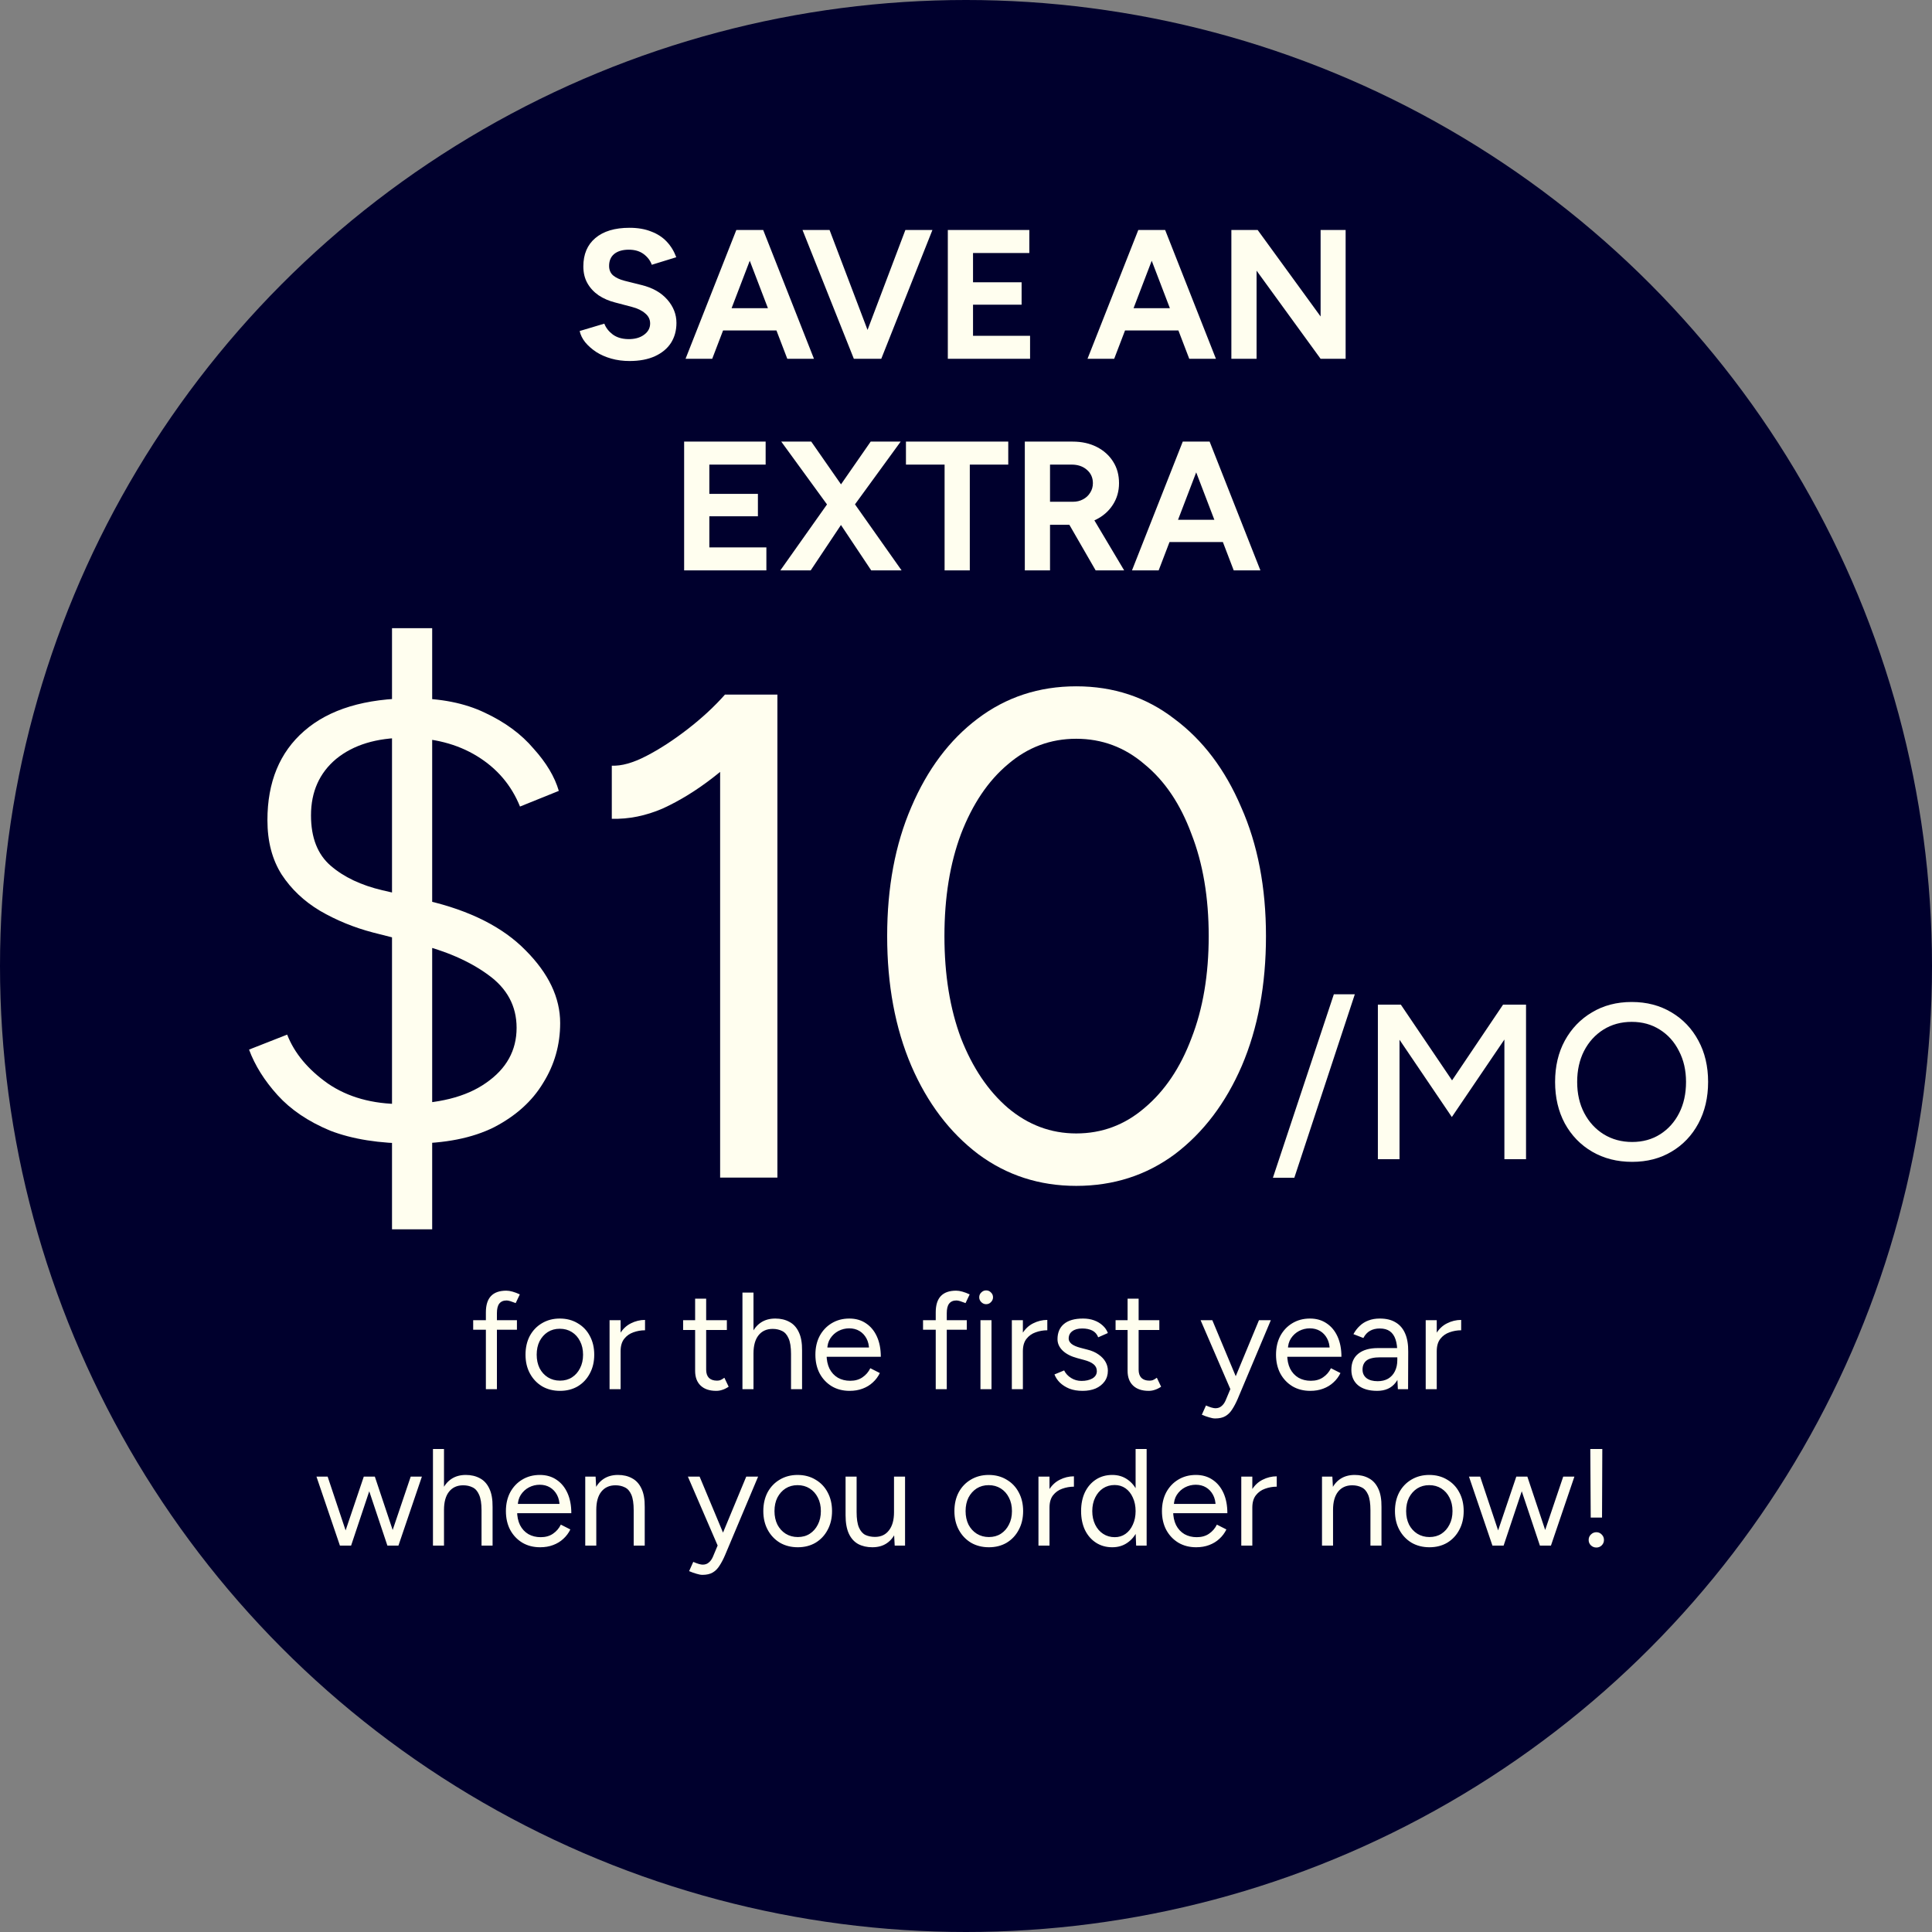 <svg width="210" height="210" viewBox="0 0 210 210" fill="none" xmlns="http://www.w3.org/2000/svg">
<rect x="0" y="0" width="210" height="210" fill="#808080" stroke="none"/>
<g clip-path="url(#clip0_168_767)">
<circle cx="105" cy="105" r="105" fill="#00002D"/>
<path d="M68.427 39.24C67.72 39.24 67.06 39.153 66.447 38.98C65.834 38.807 65.287 38.567 64.807 38.26C64.327 37.94 63.927 37.587 63.607 37.2C63.3 36.813 63.1 36.407 63.007 35.98L65.687 35.18C65.86 35.633 66.167 36.027 66.607 36.36C67.047 36.68 67.6 36.847 68.267 36.86C68.974 36.873 69.547 36.72 69.987 36.4C70.44 36.08 70.667 35.667 70.667 35.16C70.667 34.72 70.487 34.353 70.127 34.06C69.78 33.753 69.3 33.52 68.687 33.36L66.867 32.88C66.187 32.707 65.587 32.447 65.067 32.1C64.547 31.74 64.14 31.3 63.847 30.78C63.554 30.26 63.407 29.653 63.407 28.96C63.407 27.64 63.84 26.613 64.707 25.88C65.587 25.133 66.827 24.76 68.427 24.76C69.32 24.76 70.1 24.893 70.767 25.16C71.447 25.413 72.014 25.78 72.467 26.26C72.92 26.74 73.267 27.307 73.507 27.96L70.847 28.78C70.687 28.327 70.394 27.94 69.967 27.62C69.54 27.3 69 27.14 68.347 27.14C67.68 27.14 67.154 27.293 66.767 27.6C66.394 27.907 66.207 28.34 66.207 28.9C66.207 29.34 66.354 29.687 66.647 29.94C66.954 30.193 67.367 30.387 67.887 30.52L69.727 30.98C70.927 31.273 71.86 31.8 72.527 32.56C73.194 33.32 73.527 34.167 73.527 35.1C73.527 35.927 73.327 36.653 72.927 37.28C72.527 37.893 71.947 38.373 71.187 38.72C70.427 39.067 69.507 39.24 68.427 39.24ZM85.576 39L80.216 25H82.956L88.475 39H85.576ZM74.516 39L80.035 25H82.775L77.415 39H74.516ZM77.115 35.92V33.5H85.895V35.92H77.115ZM93.11 39L98.41 25H101.35L95.79 39H93.11ZM92.81 39L87.23 25H90.17L95.49 39H92.81ZM103.024 39V25H111.884V27.5H105.764V30.68H111.044V33.12H105.764V36.5H111.964V39H103.024ZM129.267 39L123.907 25H126.647L132.167 39H129.267ZM118.207 39L123.727 25H126.467L121.107 39H118.207ZM120.807 35.92V33.5H129.587V35.92H120.807ZM133.844 39V25H136.704L143.544 34.4V25H146.264V39H143.544L136.584 29.42V39H133.844ZM74.362 62V48H83.222V50.5H77.102V53.68H82.382V56.12H77.102V59.5H83.302V62H74.362ZM84.819 62L90.239 54.34L94.639 48H97.899L92.599 55.28L88.119 62H84.819ZM94.699 62L90.219 55.28L84.919 48H88.179L92.579 54.32L97.999 62H94.699ZM102.673 62V50.5H98.473V48H109.593V50.5H105.413V62H102.673ZM111.393 62V48H116.593C117.58 48 118.453 48.193 119.213 48.58C119.973 48.967 120.566 49.5 120.993 50.18C121.42 50.847 121.633 51.627 121.633 52.52C121.633 53.4 121.406 54.187 120.953 54.88C120.513 55.56 119.906 56.093 119.133 56.48C118.36 56.853 117.48 57.04 116.493 57.04H114.133V62H111.393ZM119.093 62L115.853 56.38L117.953 54.88L122.193 62H119.093ZM114.133 54.54H116.613C117.026 54.54 117.393 54.453 117.713 54.28C118.046 54.107 118.306 53.867 118.493 53.56C118.693 53.253 118.793 52.907 118.793 52.52C118.793 51.92 118.573 51.433 118.133 51.06C117.706 50.687 117.153 50.5 116.473 50.5H114.133V54.54ZM134.101 62L128.741 48H131.481L137.001 62H134.101ZM123.041 62L128.561 48H131.301L125.941 62H123.041ZM125.641 58.92V56.5H134.421V58.92H125.641Z" fill="#FFFEEF"/>
<path d="M52.813 151V142.645C52.813 141.865 52.993 141.28 53.353 140.89C53.723 140.49 54.283 140.29 55.033 140.29C55.233 140.29 55.458 140.325 55.708 140.395C55.958 140.465 56.223 140.565 56.503 140.695L56.053 141.64C55.823 141.55 55.628 141.48 55.468 141.43C55.308 141.38 55.173 141.355 55.063 141.355C54.713 141.355 54.448 141.47 54.268 141.7C54.098 141.92 54.013 142.265 54.013 142.735V151H52.813ZM51.433 144.535V143.5H56.188V144.535H51.433ZM60.871 151.18C60.141 151.18 59.491 151.015 58.921 150.685C58.361 150.345 57.921 149.88 57.601 149.29C57.281 148.7 57.121 148.02 57.121 147.25C57.121 146.48 57.276 145.8 57.586 145.21C57.906 144.62 58.346 144.16 58.906 143.83C59.476 143.49 60.121 143.32 60.841 143.32C61.581 143.32 62.231 143.49 62.791 143.83C63.361 144.16 63.801 144.62 64.111 145.21C64.431 145.8 64.591 146.48 64.591 147.25C64.591 148.02 64.431 148.7 64.111 149.29C63.801 149.88 63.366 150.345 62.806 150.685C62.246 151.015 61.601 151.18 60.871 151.18ZM60.871 150.07C61.371 150.07 61.806 149.95 62.176 149.71C62.546 149.47 62.836 149.14 63.046 148.72C63.266 148.3 63.376 147.81 63.376 147.25C63.376 146.69 63.266 146.2 63.046 145.78C62.836 145.36 62.541 145.03 62.161 144.79C61.781 144.55 61.341 144.43 60.841 144.43C60.351 144.43 59.916 144.55 59.536 144.79C59.166 145.03 58.871 145.36 58.651 145.78C58.441 146.2 58.336 146.69 58.336 147.25C58.336 147.8 58.441 148.29 58.651 148.72C58.871 149.14 59.171 149.47 59.551 149.71C59.941 149.95 60.381 150.07 60.871 150.07ZM66.918 146.935C66.918 146.125 67.073 145.47 67.382 144.97C67.692 144.46 68.088 144.085 68.567 143.845C69.058 143.595 69.573 143.47 70.112 143.47V144.595C69.672 144.595 69.248 144.67 68.838 144.82C68.438 144.96 68.108 145.195 67.847 145.525C67.588 145.855 67.457 146.305 67.457 146.875L66.918 146.935ZM66.257 151V143.5H67.457V151H66.257ZM77.852 151.18C77.122 151.18 76.557 150.99 76.157 150.61C75.757 150.23 75.557 149.695 75.557 149.005V141.16H76.757V148.885C76.757 149.265 76.857 149.56 77.057 149.77C77.267 149.97 77.557 150.07 77.927 150.07C78.047 150.07 78.162 150.055 78.272 150.025C78.392 149.985 78.547 149.895 78.737 149.755L79.202 150.73C78.942 150.9 78.707 151.015 78.497 151.075C78.287 151.145 78.072 151.18 77.852 151.18ZM74.252 144.565V143.5H79.007V144.565H74.252ZM80.701 151V140.5H81.901V151H80.701ZM85.981 151V147.16H87.181V151H85.981ZM85.981 147.16C85.981 146.42 85.891 145.855 85.711 145.465C85.541 145.075 85.306 144.81 85.006 144.67C84.706 144.52 84.366 144.445 83.986 144.445C83.326 144.445 82.811 144.68 82.441 145.15C82.081 145.61 81.901 146.265 81.901 147.115H81.316C81.316 146.325 81.431 145.645 81.661 145.075C81.901 144.505 82.241 144.07 82.681 143.77C83.121 143.47 83.651 143.32 84.271 143.32C84.851 143.32 85.361 143.44 85.801 143.68C86.241 143.91 86.581 144.28 86.821 144.79C87.071 145.3 87.191 145.97 87.181 146.8V147.16H85.981ZM92.35 151.18C91.62 151.18 90.975 151.015 90.415 150.685C89.855 150.345 89.415 149.88 89.095 149.29C88.785 148.7 88.63 148.02 88.63 147.25C88.63 146.48 88.785 145.8 89.095 145.21C89.415 144.62 89.85 144.16 90.4 143.83C90.96 143.49 91.6 143.32 92.32 143.32C93.02 143.32 93.625 143.495 94.135 143.845C94.645 144.185 95.04 144.665 95.32 145.285C95.6 145.905 95.74 146.635 95.74 147.475H89.545L89.845 147.22C89.845 147.82 89.95 148.335 90.16 148.765C90.38 149.195 90.685 149.525 91.075 149.755C91.465 149.975 91.91 150.085 92.41 150.085C92.94 150.085 93.385 149.96 93.745 149.71C94.115 149.46 94.4 149.13 94.6 148.72L95.635 149.245C95.445 149.635 95.19 149.975 94.87 150.265C94.56 150.555 94.19 150.78 93.76 150.94C93.34 151.1 92.87 151.18 92.35 151.18ZM89.92 146.71L89.605 146.47H94.78L94.465 146.725C94.465 146.245 94.37 145.83 94.18 145.48C93.99 145.13 93.735 144.86 93.415 144.67C93.095 144.48 92.725 144.385 92.305 144.385C91.895 144.385 91.505 144.48 91.135 144.67C90.775 144.86 90.48 145.13 90.25 145.48C90.03 145.82 89.92 146.23 89.92 146.71ZM101.71 151V142.645C101.71 141.865 101.89 141.28 102.25 140.89C102.62 140.49 103.18 140.29 103.93 140.29C104.13 140.29 104.355 140.325 104.605 140.395C104.855 140.465 105.12 140.565 105.4 140.695L104.95 141.64C104.72 141.55 104.525 141.48 104.365 141.43C104.205 141.38 104.07 141.355 103.96 141.355C103.61 141.355 103.345 141.47 103.165 141.7C102.995 141.92 102.91 142.265 102.91 142.735V151H101.71ZM100.33 144.535V143.5H105.085V144.535H100.33ZM106.572 151V143.5H107.772V151H106.572ZM107.187 141.76C106.987 141.76 106.812 141.685 106.662 141.535C106.512 141.385 106.437 141.21 106.437 141.01C106.437 140.8 106.512 140.625 106.662 140.485C106.812 140.335 106.987 140.26 107.187 140.26C107.397 140.26 107.572 140.335 107.712 140.485C107.862 140.625 107.937 140.8 107.937 141.01C107.937 141.21 107.862 141.385 107.712 141.535C107.572 141.685 107.397 141.76 107.187 141.76ZM110.643 146.935C110.643 146.125 110.798 145.47 111.108 144.97C111.418 144.46 111.813 144.085 112.293 143.845C112.783 143.595 113.298 143.47 113.838 143.47V144.595C113.398 144.595 112.973 144.67 112.563 144.82C112.163 144.96 111.833 145.195 111.573 145.525C111.313 145.855 111.183 146.305 111.183 146.875L110.643 146.935ZM109.983 151V143.5H111.183V151H109.983ZM117.676 151.18C117.126 151.18 116.646 151.1 116.236 150.94C115.826 150.77 115.481 150.55 115.201 150.28C114.931 150.01 114.736 149.715 114.616 149.395L115.666 148.96C115.836 149.3 116.091 149.575 116.431 149.785C116.771 149.995 117.146 150.1 117.556 150.1C118.026 150.1 118.421 150.01 118.741 149.83C119.061 149.64 119.221 149.375 119.221 149.035C119.221 148.725 119.101 148.475 118.861 148.285C118.631 148.095 118.286 147.94 117.826 147.82L117.106 147.625C116.426 147.445 115.896 147.175 115.516 146.815C115.136 146.445 114.946 146.03 114.946 145.57C114.946 144.86 115.176 144.31 115.636 143.92C116.106 143.52 116.801 143.32 117.721 143.32C118.161 143.32 118.561 143.385 118.921 143.515C119.281 143.645 119.591 143.83 119.851 144.07C120.111 144.3 120.301 144.575 120.421 144.895L119.371 145.36C119.241 145.02 119.026 144.775 118.726 144.625C118.426 144.475 118.061 144.4 117.631 144.4C117.171 144.4 116.811 144.5 116.551 144.7C116.291 144.89 116.161 145.16 116.161 145.51C116.161 145.71 116.266 145.9 116.476 146.08C116.696 146.25 117.016 146.39 117.436 146.5L118.186 146.695C118.676 146.815 119.086 146.995 119.416 147.235C119.746 147.465 119.996 147.73 120.166 148.03C120.336 148.33 120.421 148.65 120.421 148.99C120.421 149.44 120.301 149.83 120.061 150.16C119.821 150.49 119.496 150.745 119.086 150.925C118.676 151.095 118.206 151.18 117.676 151.18ZM124.859 151.18C124.129 151.18 123.564 150.99 123.164 150.61C122.764 150.23 122.564 149.695 122.564 149.005V141.16H123.764V148.885C123.764 149.265 123.864 149.56 124.064 149.77C124.274 149.97 124.564 150.07 124.934 150.07C125.054 150.07 125.169 150.055 125.279 150.025C125.399 149.985 125.554 149.895 125.744 149.755L126.209 150.73C125.949 150.9 125.714 151.015 125.504 151.075C125.294 151.145 125.079 151.18 124.859 151.18ZM121.259 144.565V143.5H126.014V144.565H121.259ZM132.089 154.18C131.899 154.18 131.679 154.14 131.429 154.06C131.179 153.99 130.914 153.895 130.634 153.775L131.084 152.77C131.314 152.87 131.514 152.945 131.684 152.995C131.864 153.045 132.004 153.07 132.104 153.07C132.374 153.07 132.594 152.995 132.764 152.845C132.944 152.705 133.094 152.5 133.214 152.23L134.069 150.19L136.844 143.5H138.134L134.534 152.05C134.344 152.49 134.144 152.87 133.934 153.19C133.734 153.51 133.489 153.755 133.199 153.925C132.909 154.095 132.539 154.18 132.089 154.18ZM133.739 151L130.499 143.5H131.774L134.564 150.175L134.924 151H133.739ZM142.418 151.18C141.688 151.18 141.043 151.015 140.483 150.685C139.923 150.345 139.483 149.88 139.163 149.29C138.853 148.7 138.698 148.02 138.698 147.25C138.698 146.48 138.853 145.8 139.163 145.21C139.483 144.62 139.918 144.16 140.468 143.83C141.028 143.49 141.668 143.32 142.388 143.32C143.088 143.32 143.693 143.495 144.203 143.845C144.713 144.185 145.108 144.665 145.388 145.285C145.668 145.905 145.808 146.635 145.808 147.475H139.613L139.913 147.22C139.913 147.82 140.018 148.335 140.228 148.765C140.448 149.195 140.753 149.525 141.143 149.755C141.533 149.975 141.978 150.085 142.478 150.085C143.008 150.085 143.453 149.96 143.813 149.71C144.183 149.46 144.468 149.13 144.668 148.72L145.703 149.245C145.513 149.635 145.258 149.975 144.938 150.265C144.628 150.555 144.258 150.78 143.828 150.94C143.408 151.1 142.938 151.18 142.418 151.18ZM139.988 146.71L139.673 146.47H144.848L144.533 146.725C144.533 146.245 144.438 145.83 144.248 145.48C144.058 145.13 143.803 144.86 143.483 144.67C143.163 144.48 142.793 144.385 142.373 144.385C141.963 144.385 141.573 144.48 141.203 144.67C140.843 144.86 140.548 145.13 140.318 145.48C140.098 145.82 139.988 146.23 139.988 146.71ZM151.942 151L151.882 149.77V147.04C151.882 146.45 151.817 145.965 151.687 145.585C151.557 145.195 151.352 144.9 151.072 144.7C150.792 144.5 150.427 144.4 149.977 144.4C149.567 144.4 149.212 144.485 148.912 144.655C148.622 144.815 148.382 145.075 148.192 145.435L147.112 145.015C147.302 144.665 147.532 144.365 147.802 144.115C148.072 143.855 148.387 143.66 148.747 143.53C149.107 143.39 149.517 143.32 149.977 143.32C150.677 143.32 151.252 143.46 151.702 143.74C152.162 144.01 152.507 144.415 152.737 144.955C152.967 145.485 153.077 146.145 153.067 146.935L153.052 151H151.942ZM149.692 151.18C148.812 151.18 148.122 150.98 147.622 150.58C147.132 150.17 146.887 149.605 146.887 148.885C146.887 148.125 147.137 147.545 147.637 147.145C148.147 146.735 148.857 146.53 149.767 146.53H151.912V147.535H150.037C149.337 147.535 148.837 147.65 148.537 147.88C148.247 148.11 148.102 148.44 148.102 148.87C148.102 149.26 148.247 149.57 148.537 149.8C148.827 150.02 149.232 150.13 149.752 150.13C150.182 150.13 150.557 150.04 150.877 149.86C151.197 149.67 151.442 149.405 151.612 149.065C151.792 148.715 151.882 148.305 151.882 147.835H152.392C152.392 148.855 152.162 149.67 151.702 150.28C151.242 150.88 150.572 151.18 149.692 151.18ZM155.628 146.935C155.628 146.125 155.783 145.47 156.093 144.97C156.403 144.46 156.798 144.085 157.278 143.845C157.768 143.595 158.283 143.47 158.823 143.47V144.595C158.383 144.595 157.958 144.67 157.548 144.82C157.148 144.96 156.818 145.195 156.558 145.525C156.298 145.855 156.168 146.305 156.168 146.875L155.628 146.935ZM154.968 151V143.5H156.168V151H154.968ZM42.108 168L44.643 160.5H45.858L43.308 168H42.108ZM37.008 168L39.543 160.5H40.668L38.163 168H37.008ZM36.948 168L34.398 160.5H35.613L38.118 168H36.948ZM42.108 168L39.603 160.5H40.743L43.248 168H42.108ZM47.061 168V157.5H48.261V168H47.061ZM52.341 168V164.16H53.541V168H52.341ZM52.341 164.16C52.341 163.42 52.251 162.855 52.071 162.465C51.901 162.075 51.666 161.81 51.366 161.67C51.066 161.52 50.726 161.445 50.346 161.445C49.686 161.445 49.171 161.68 48.801 162.15C48.441 162.61 48.261 163.265 48.261 164.115H47.676C47.676 163.325 47.791 162.645 48.021 162.075C48.261 161.505 48.601 161.07 49.041 160.77C49.481 160.47 50.011 160.32 50.631 160.32C51.211 160.32 51.721 160.44 52.161 160.68C52.601 160.91 52.941 161.28 53.181 161.79C53.431 162.3 53.551 162.97 53.541 163.8V164.16H52.341ZM58.71 168.18C57.98 168.18 57.335 168.015 56.775 167.685C56.215 167.345 55.775 166.88 55.455 166.29C55.145 165.7 54.99 165.02 54.99 164.25C54.99 163.48 55.145 162.8 55.455 162.21C55.775 161.62 56.21 161.16 56.76 160.83C57.32 160.49 57.96 160.32 58.68 160.32C59.38 160.32 59.985 160.495 60.495 160.845C61.005 161.185 61.4 161.665 61.68 162.285C61.96 162.905 62.1 163.635 62.1 164.475H55.905L56.205 164.22C56.205 164.82 56.31 165.335 56.52 165.765C56.74 166.195 57.045 166.525 57.435 166.755C57.825 166.975 58.27 167.085 58.77 167.085C59.3 167.085 59.745 166.96 60.105 166.71C60.475 166.46 60.76 166.13 60.96 165.72L61.995 166.245C61.805 166.635 61.55 166.975 61.23 167.265C60.92 167.555 60.55 167.78 60.12 167.94C59.7 168.1 59.23 168.18 58.71 168.18ZM56.28 163.71L55.965 163.47H61.14L60.825 163.725C60.825 163.245 60.73 162.83 60.54 162.48C60.35 162.13 60.095 161.86 59.775 161.67C59.455 161.48 59.085 161.385 58.665 161.385C58.255 161.385 57.865 161.48 57.495 161.67C57.135 161.86 56.84 162.13 56.61 162.48C56.39 162.82 56.28 163.23 56.28 163.71ZM63.614 168V160.5H64.739L64.814 161.88V168H63.614ZM68.879 168V164.16H70.079V168H68.879ZM68.879 164.16C68.879 163.42 68.793 162.855 68.624 162.465C68.454 162.075 68.219 161.81 67.918 161.67C67.618 161.52 67.278 161.445 66.898 161.445C66.239 161.445 65.724 161.68 65.353 162.15C64.993 162.61 64.814 163.265 64.814 164.115H64.228C64.228 163.325 64.344 162.645 64.573 162.075C64.803 161.505 65.138 161.07 65.579 160.77C66.019 160.47 66.549 160.32 67.168 160.32C67.758 160.32 68.269 160.44 68.698 160.68C69.138 160.91 69.478 161.28 69.719 161.79C69.969 162.3 70.088 162.97 70.079 163.8V164.16H68.879ZM76.359 171.18C76.169 171.18 75.949 171.14 75.699 171.06C75.449 170.99 75.184 170.895 74.904 170.775L75.354 169.77C75.584 169.87 75.784 169.945 75.954 169.995C76.134 170.045 76.274 170.07 76.374 170.07C76.644 170.07 76.864 169.995 77.034 169.845C77.214 169.705 77.364 169.5 77.484 169.23L78.339 167.19L81.114 160.5H82.404L78.804 169.05C78.614 169.49 78.414 169.87 78.204 170.19C78.004 170.51 77.759 170.755 77.469 170.925C77.179 171.095 76.809 171.18 76.359 171.18ZM78.009 168L74.769 160.5H76.044L78.834 167.175L79.194 168H78.009ZM86.719 168.18C85.989 168.18 85.338 168.015 84.769 167.685C84.209 167.345 83.769 166.88 83.448 166.29C83.129 165.7 82.969 165.02 82.969 164.25C82.969 163.48 83.124 162.8 83.433 162.21C83.754 161.62 84.194 161.16 84.754 160.83C85.323 160.49 85.969 160.32 86.689 160.32C87.428 160.32 88.079 160.49 88.638 160.83C89.209 161.16 89.648 161.62 89.959 162.21C90.278 162.8 90.439 163.48 90.439 164.25C90.439 165.02 90.278 165.7 89.959 166.29C89.648 166.88 89.213 167.345 88.653 167.685C88.094 168.015 87.448 168.18 86.719 168.18ZM86.719 167.07C87.219 167.07 87.653 166.95 88.023 166.71C88.394 166.47 88.683 166.14 88.894 165.72C89.114 165.3 89.224 164.81 89.224 164.25C89.224 163.69 89.114 163.2 88.894 162.78C88.683 162.36 88.388 162.03 88.008 161.79C87.629 161.55 87.189 161.43 86.689 161.43C86.198 161.43 85.763 161.55 85.383 161.79C85.013 162.03 84.719 162.36 84.499 162.78C84.288 163.2 84.183 163.69 84.183 164.25C84.183 164.8 84.288 165.29 84.499 165.72C84.719 166.14 85.019 166.47 85.398 166.71C85.788 166.95 86.228 167.07 86.719 167.07ZM97.25 168L97.175 166.62V160.5H98.375V168H97.25ZM91.91 164.34V160.5H93.11V164.34H91.91ZM93.11 164.34C93.11 165.08 93.195 165.645 93.365 166.035C93.535 166.425 93.77 166.695 94.07 166.845C94.38 166.985 94.725 167.055 95.105 167.055C95.755 167.055 96.26 166.82 96.62 166.35C96.99 165.88 97.175 165.225 97.175 164.385H97.76C97.76 165.175 97.645 165.855 97.415 166.425C97.185 166.995 96.85 167.43 96.41 167.73C95.98 168.03 95.45 168.18 94.82 168.18C94.24 168.18 93.73 168.065 93.29 167.835C92.85 167.595 92.51 167.22 92.27 166.71C92.03 166.19 91.91 165.52 91.91 164.7V164.34H93.11ZM107.49 168.18C106.76 168.18 106.11 168.015 105.54 167.685C104.98 167.345 104.54 166.88 104.22 166.29C103.9 165.7 103.74 165.02 103.74 164.25C103.74 163.48 103.895 162.8 104.205 162.21C104.525 161.62 104.965 161.16 105.525 160.83C106.095 160.49 106.74 160.32 107.46 160.32C108.2 160.32 108.85 160.49 109.41 160.83C109.98 161.16 110.42 161.62 110.73 162.21C111.05 162.8 111.21 163.48 111.21 164.25C111.21 165.02 111.05 165.7 110.73 166.29C110.42 166.88 109.985 167.345 109.425 167.685C108.865 168.015 108.22 168.18 107.49 168.18ZM107.49 167.07C107.99 167.07 108.425 166.95 108.795 166.71C109.165 166.47 109.455 166.14 109.665 165.72C109.885 165.3 109.995 164.81 109.995 164.25C109.995 163.69 109.885 163.2 109.665 162.78C109.455 162.36 109.16 162.03 108.78 161.79C108.4 161.55 107.96 161.43 107.46 161.43C106.97 161.43 106.535 161.55 106.155 161.79C105.785 162.03 105.49 162.36 105.27 162.78C105.06 163.2 104.955 163.69 104.955 164.25C104.955 164.8 105.06 165.29 105.27 165.72C105.49 166.14 105.79 166.47 106.17 166.71C106.56 166.95 107 167.07 107.49 167.07ZM113.536 163.935C113.536 163.125 113.691 162.47 114.001 161.97C114.311 161.46 114.706 161.085 115.186 160.845C115.676 160.595 116.191 160.47 116.731 160.47V161.595C116.291 161.595 115.866 161.67 115.456 161.82C115.056 161.96 114.726 162.195 114.466 162.525C114.206 162.855 114.076 163.305 114.076 163.875L113.536 163.935ZM112.876 168V160.5H114.076V168H112.876ZM123.495 168L123.435 166.605V157.5H124.635V168H123.495ZM120.9 168.18C120.23 168.18 119.64 168.015 119.13 167.685C118.62 167.355 118.22 166.895 117.93 166.305C117.65 165.705 117.51 165.02 117.51 164.25C117.51 163.47 117.65 162.785 117.93 162.195C118.22 161.605 118.62 161.145 119.13 160.815C119.64 160.485 120.23 160.32 120.9 160.32C121.53 160.32 122.08 160.485 122.55 160.815C123.03 161.145 123.4 161.605 123.66 162.195C123.92 162.785 124.05 163.47 124.05 164.25C124.05 165.02 123.92 165.705 123.66 166.305C123.4 166.895 123.03 167.355 122.55 167.685C122.08 168.015 121.53 168.18 120.9 168.18ZM121.17 167.085C121.61 167.085 122 166.965 122.34 166.725C122.68 166.485 122.945 166.15 123.135 165.72C123.335 165.29 123.435 164.8 123.435 164.25C123.435 163.7 123.335 163.21 123.135 162.78C122.945 162.35 122.68 162.015 122.34 161.775C122 161.535 121.605 161.415 121.155 161.415C120.685 161.415 120.265 161.535 119.895 161.775C119.535 162.015 119.25 162.35 119.04 162.78C118.83 163.21 118.725 163.7 118.725 164.25C118.725 164.8 118.83 165.29 119.04 165.72C119.25 166.15 119.54 166.485 119.91 166.725C120.28 166.965 120.7 167.085 121.17 167.085ZM130.019 168.18C129.289 168.18 128.644 168.015 128.084 167.685C127.524 167.345 127.084 166.88 126.764 166.29C126.454 165.7 126.299 165.02 126.299 164.25C126.299 163.48 126.454 162.8 126.764 162.21C127.084 161.62 127.519 161.16 128.069 160.83C128.629 160.49 129.269 160.32 129.989 160.32C130.689 160.32 131.294 160.495 131.804 160.845C132.314 161.185 132.709 161.665 132.989 162.285C133.269 162.905 133.409 163.635 133.409 164.475H127.214L127.514 164.22C127.514 164.82 127.619 165.335 127.829 165.765C128.049 166.195 128.354 166.525 128.744 166.755C129.134 166.975 129.579 167.085 130.079 167.085C130.609 167.085 131.054 166.96 131.414 166.71C131.784 166.46 132.069 166.13 132.269 165.72L133.304 166.245C133.114 166.635 132.859 166.975 132.539 167.265C132.229 167.555 131.859 167.78 131.429 167.94C131.009 168.1 130.539 168.18 130.019 168.18ZM127.589 163.71L127.274 163.47H132.449L132.134 163.725C132.134 163.245 132.039 162.83 131.849 162.48C131.659 162.13 131.404 161.86 131.084 161.67C130.764 161.48 130.394 161.385 129.974 161.385C129.564 161.385 129.174 161.48 128.804 161.67C128.444 161.86 128.149 162.13 127.919 162.48C127.699 162.82 127.589 163.23 127.589 163.71ZM135.582 163.935C135.582 163.125 135.737 162.47 136.047 161.97C136.357 161.46 136.752 161.085 137.232 160.845C137.722 160.595 138.237 160.47 138.777 160.47V161.595C138.337 161.595 137.912 161.67 137.502 161.82C137.102 161.96 136.772 162.195 136.512 162.525C136.252 162.855 136.122 163.305 136.122 163.875L135.582 163.935ZM134.922 168V160.5H136.122V168H134.922ZM143.696 168V160.5H144.821L144.896 161.88V168H143.696ZM148.961 168V164.16H150.161V168H148.961ZM148.961 164.16C148.961 163.42 148.876 162.855 148.706 162.465C148.536 162.075 148.301 161.81 148.001 161.67C147.701 161.52 147.361 161.445 146.981 161.445C146.321 161.445 145.806 161.68 145.436 162.15C145.076 162.61 144.896 163.265 144.896 164.115H144.311C144.311 163.325 144.426 162.645 144.656 162.075C144.886 161.505 145.221 161.07 145.661 160.77C146.101 160.47 146.631 160.32 147.251 160.32C147.841 160.32 148.351 160.44 148.781 160.68C149.221 160.91 149.561 161.28 149.801 161.79C150.051 162.3 150.171 162.97 150.161 163.8V164.16H148.961ZM155.376 168.18C154.646 168.18 153.996 168.015 153.426 167.685C152.866 167.345 152.426 166.88 152.106 166.29C151.786 165.7 151.626 165.02 151.626 164.25C151.626 163.48 151.781 162.8 152.091 162.21C152.411 161.62 152.851 161.16 153.411 160.83C153.981 160.49 154.626 160.32 155.346 160.32C156.086 160.32 156.736 160.49 157.296 160.83C157.866 161.16 158.306 161.62 158.616 162.21C158.936 162.8 159.096 163.48 159.096 164.25C159.096 165.02 158.936 165.7 158.616 166.29C158.306 166.88 157.871 167.345 157.311 167.685C156.751 168.015 156.106 168.18 155.376 168.18ZM155.376 167.07C155.876 167.07 156.311 166.95 156.681 166.71C157.051 166.47 157.341 166.14 157.551 165.72C157.771 165.3 157.881 164.81 157.881 164.25C157.881 163.69 157.771 163.2 157.551 162.78C157.341 162.36 157.046 162.03 156.666 161.79C156.286 161.55 155.846 161.43 155.346 161.43C154.856 161.43 154.421 161.55 154.041 161.79C153.671 162.03 153.376 162.36 153.156 162.78C152.946 163.2 152.841 163.69 152.841 164.25C152.841 164.8 152.946 165.29 153.156 165.72C153.376 166.14 153.676 166.47 154.056 166.71C154.446 166.95 154.886 167.07 155.376 167.07ZM167.381 168L169.916 160.5H171.131L168.581 168H167.381ZM162.281 168L164.816 160.5H165.941L163.436 168H162.281ZM162.221 168L159.671 160.5H160.886L163.391 168H162.221ZM167.381 168L164.876 160.5H166.016L168.521 168H167.381ZM172.904 164.955L172.859 157.5H174.164L174.134 164.955H172.904ZM173.519 168.21C173.289 168.21 173.089 168.13 172.919 167.97C172.759 167.81 172.679 167.615 172.679 167.385C172.679 167.155 172.759 166.96 172.919 166.8C173.089 166.63 173.289 166.545 173.519 166.545C173.749 166.545 173.944 166.63 174.104 166.8C174.264 166.96 174.344 167.155 174.344 167.385C174.344 167.615 174.264 167.81 174.104 167.97C173.944 168.13 173.749 168.21 173.519 168.21Z" fill="#FFFEEF"/>
<path d="M78.275 128V78.875L78.8 75.5H84.5V128H78.275ZM66.5 89V83.225C67.55 83.275 68.8 82.925 70.25 82.175C71.7 81.425 73.2 80.45 74.75 79.25C76.3 78.05 77.65 76.8 78.8 75.5L82.7 79.775C81.05 81.525 79.325 83.1 77.525 84.5C75.725 85.9 73.9 87.025 72.05 87.875C70.2 88.675 68.35 89.05 66.5 89ZM116.981 128.9C112.981 128.9 109.431 127.75 106.331 125.45C103.231 123.1 100.806 119.9 99.056 115.85C97.306 111.75 96.431 107.05 96.431 101.75C96.431 96.45 97.306 91.775 99.056 87.725C100.806 83.625 103.206 80.425 106.256 78.125C109.356 75.775 112.931 74.6 116.981 74.6C121.031 74.6 124.581 75.775 127.631 78.125C130.731 80.425 133.156 83.625 134.906 87.725C136.706 91.775 137.606 96.45 137.606 101.75C137.606 107.05 136.731 111.75 134.981 115.85C133.231 119.9 130.806 123.1 127.706 125.45C124.606 127.75 121.031 128.9 116.981 128.9ZM116.981 123.2C119.781 123.2 122.256 122.275 124.406 120.425C126.606 118.575 128.306 116.05 129.506 112.85C130.756 109.65 131.381 105.95 131.381 101.75C131.381 97.55 130.756 93.85 129.506 90.65C128.306 87.4 126.606 84.875 124.406 83.075C122.256 81.225 119.781 80.3 116.981 80.3C114.181 80.3 111.706 81.225 109.556 83.075C107.406 84.875 105.706 87.4 104.456 90.65C103.256 93.85 102.656 97.55 102.656 101.75C102.656 105.95 103.256 109.65 104.456 112.85C105.706 116.05 107.406 118.575 109.556 120.425C111.756 122.275 114.231 123.2 116.981 123.2Z" fill="#FFFEEF"/>
<path d="M138.36 128.016L144.984 108.072H147.264L140.688 128.016H138.36ZM149.769 126V109.2H152.265L157.833 117.432L163.377 109.2H165.873V126H163.521V112.992L157.809 121.416L152.121 113.016V126H149.769ZM177.408 126.288C175.776 126.288 174.328 125.92 173.064 125.184C171.8 124.448 170.808 123.424 170.088 122.112C169.384 120.8 169.032 119.296 169.032 117.6C169.032 115.904 169.384 114.408 170.088 113.112C170.808 111.8 171.792 110.776 173.04 110.04C174.288 109.288 175.728 108.912 177.36 108.912C178.992 108.912 180.432 109.288 181.68 110.04C182.928 110.776 183.904 111.8 184.608 113.112C185.312 114.408 185.664 115.904 185.664 117.6C185.664 119.296 185.312 120.8 184.608 122.112C183.904 123.424 182.928 124.448 181.68 125.184C180.448 125.92 179.024 126.288 177.408 126.288ZM177.408 124.128C178.56 124.128 179.576 123.848 180.456 123.288C181.336 122.728 182.024 121.96 182.52 120.984C183.016 120.008 183.264 118.88 183.264 117.6C183.264 116.336 183.008 115.216 182.496 114.24C182 113.248 181.304 112.472 180.408 111.912C179.528 111.352 178.512 111.072 177.36 111.072C176.208 111.072 175.184 111.352 174.288 111.912C173.392 112.472 172.688 113.248 172.176 114.24C171.68 115.216 171.432 116.336 171.432 117.6C171.432 118.88 171.688 120.008 172.2 120.984C172.712 121.96 173.416 122.728 174.312 123.288C175.224 123.848 176.256 124.128 177.408 124.128Z" fill="#FFFEEF"/>
<path d="M44.756 124.298C41.253 124.298 38.293 123.829 35.876 122.892C33.508 121.905 31.609 120.623 30.178 119.044C28.747 117.465 27.711 115.813 27.07 114.086L31.214 112.458C32.003 114.481 33.483 116.257 35.654 117.786C37.825 119.266 40.489 120.006 43.646 120.006C47.593 120.006 50.651 119.241 52.822 117.712C55.042 116.183 56.152 114.185 56.152 111.718C56.152 109.35 55.116 107.426 53.044 105.946C51.021 104.466 48.407 103.331 45.2 102.542L40.538 101.358C38.466 100.815 36.542 100.026 34.766 98.99C33.039 97.954 31.658 96.647 30.622 95.068C29.586 93.44 29.068 91.467 29.068 89.148C29.068 85.004 30.4 81.773 33.064 79.454C35.777 77.086 39.699 75.902 44.83 75.902C47.889 75.902 50.503 76.42 52.674 77.456C54.894 78.492 56.67 79.799 58.002 81.378C59.383 82.907 60.296 84.437 60.74 85.966L56.522 87.668C55.585 85.349 54.031 83.524 51.86 82.192C49.689 80.86 47.099 80.194 44.09 80.194C40.933 80.194 38.417 80.959 36.542 82.488C34.717 84.017 33.804 86.065 33.804 88.63C33.804 91.047 34.519 92.873 35.95 94.106C37.381 95.339 39.255 96.227 41.574 96.77L46.384 97.88C51.071 98.965 54.647 100.766 57.114 103.282C59.63 105.798 60.888 108.437 60.888 111.2C60.888 113.568 60.271 115.739 59.038 117.712C57.854 119.685 56.078 121.289 53.71 122.522C51.342 123.706 48.357 124.298 44.756 124.298ZM42.61 133.622V68.28H46.976V133.622H42.61Z" fill="#FFFEEF"/>
</g>
<defs>
<clipPath id="clip0_168_767">
<rect width="210" height="210" fill="white"/>
</clipPath>
</defs>
</svg>
